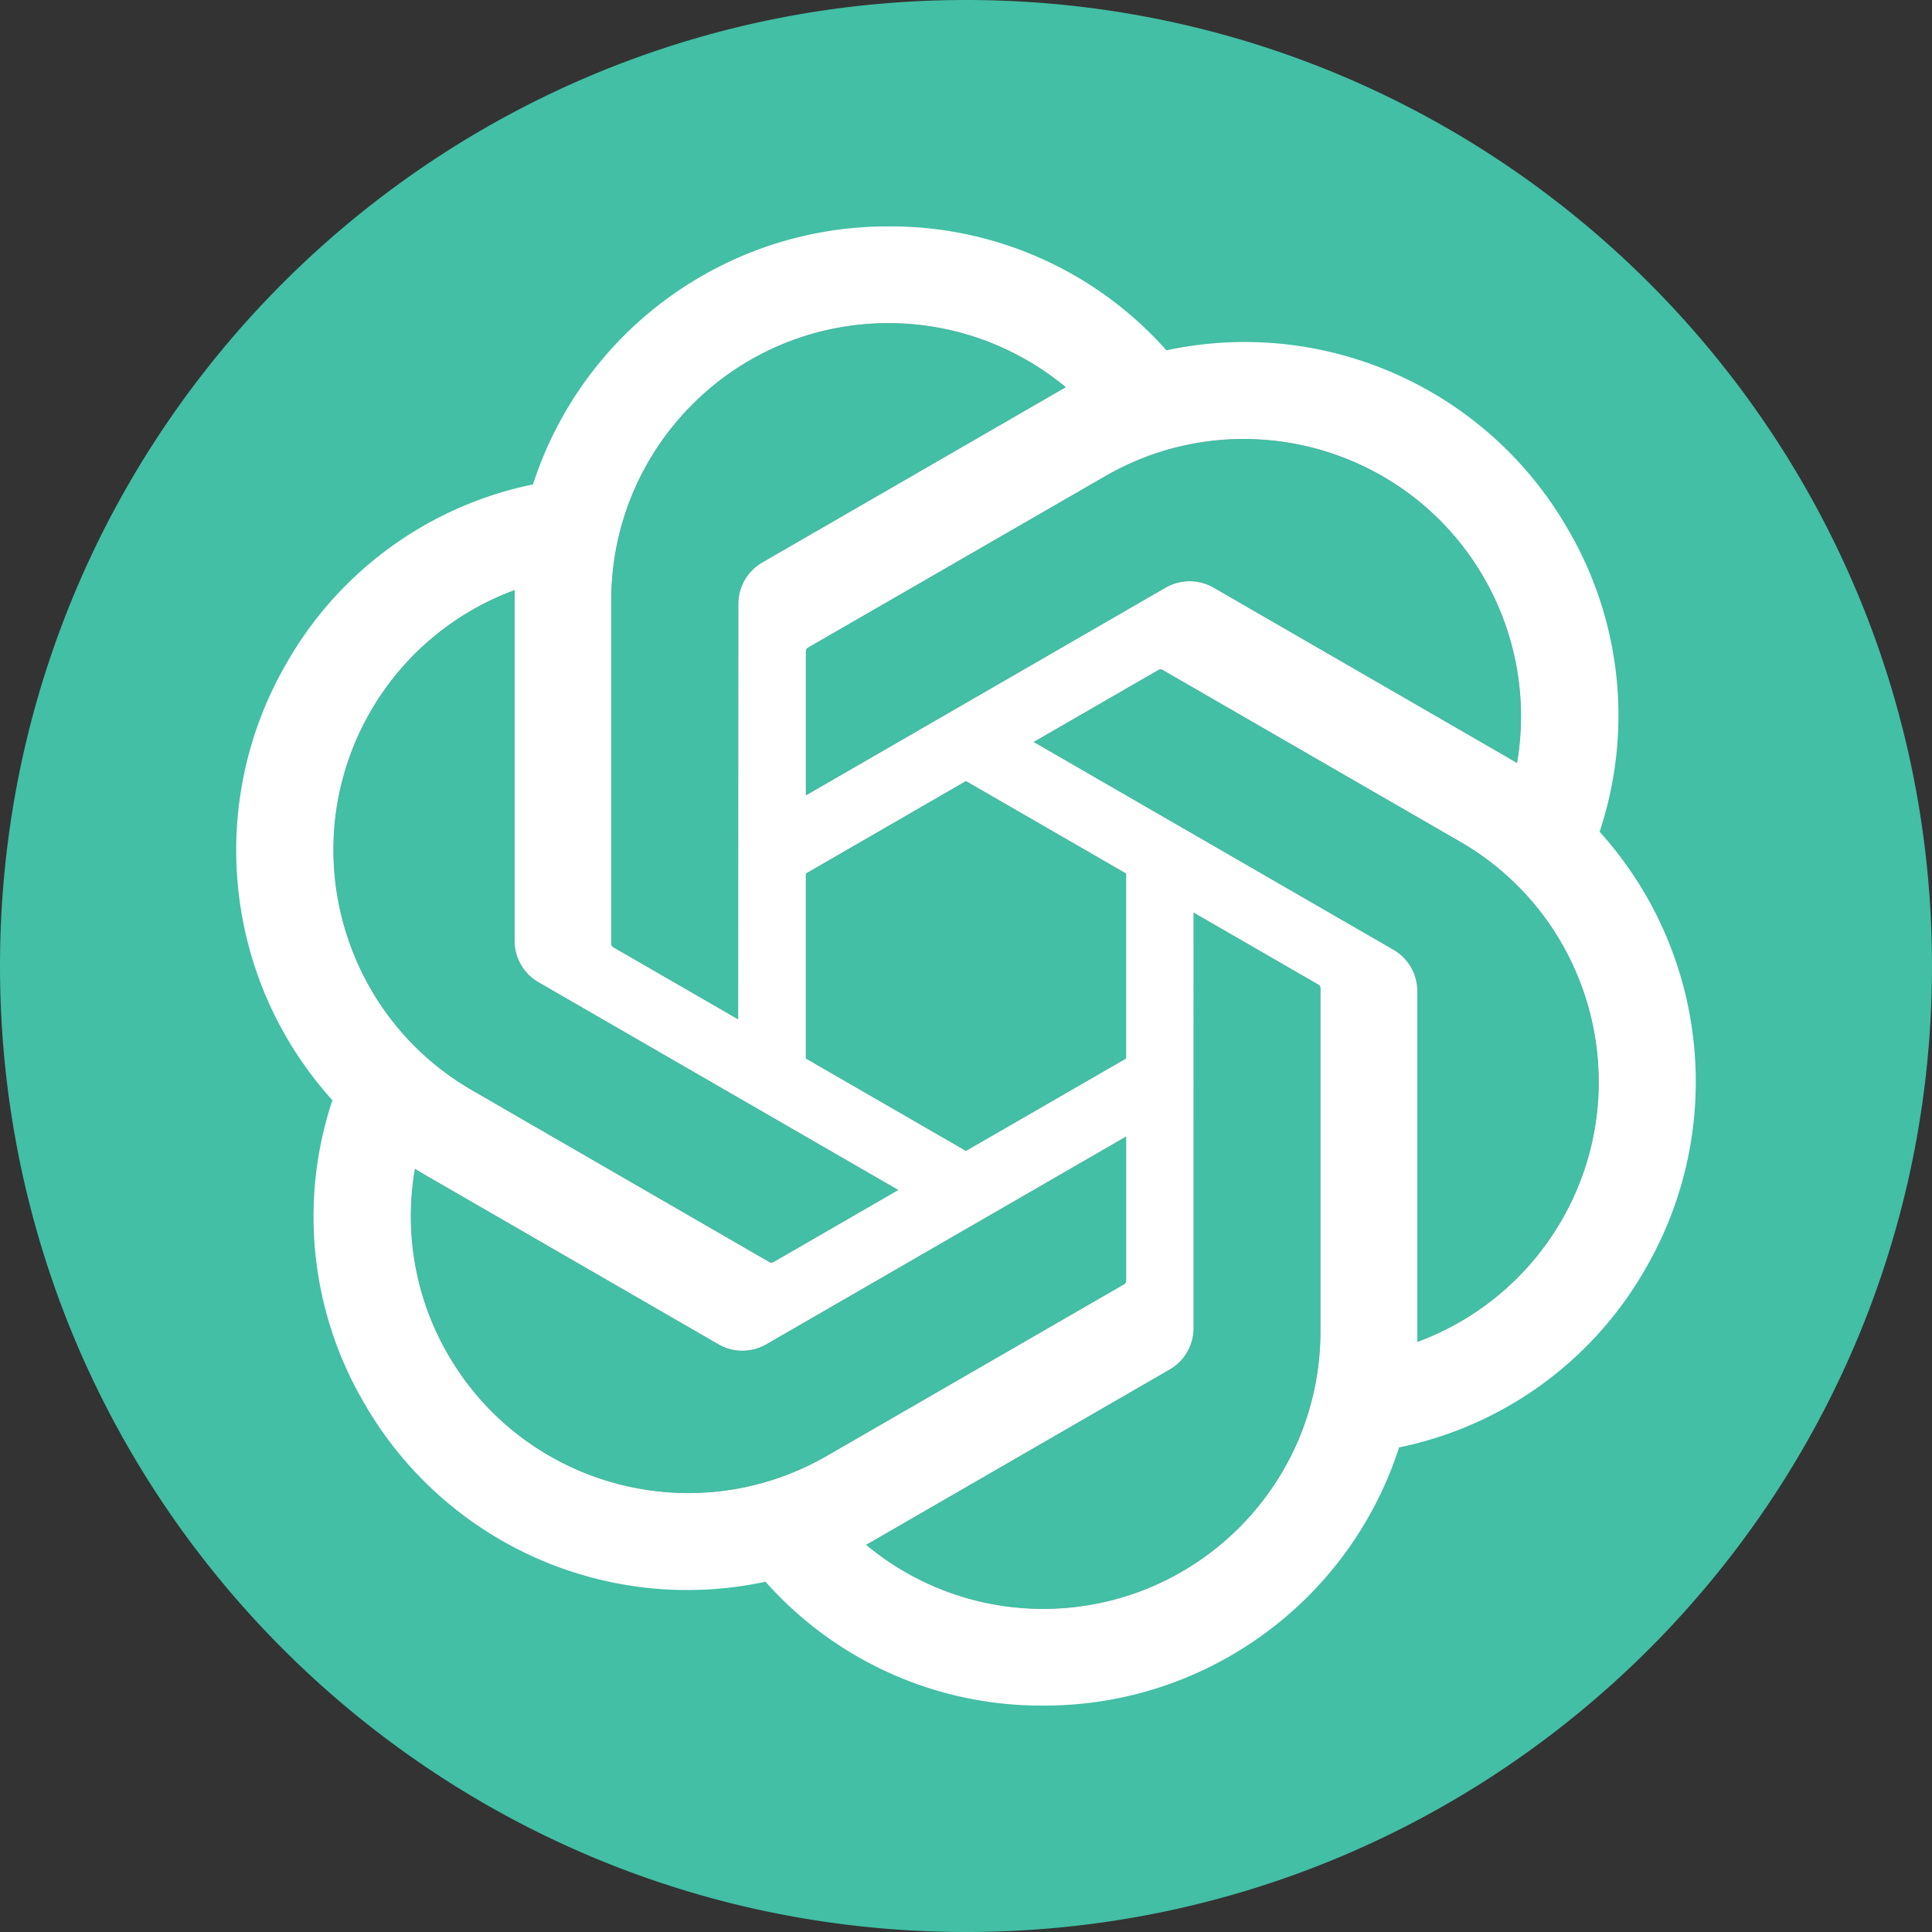 <svg xmlns="http://www.w3.org/2000/svg" version="1.1" xmlns:xlink="http://www.w3.org/1999/xlink" width="512" height="512" x="0" y="0" viewBox="0 0 512 512" style="enable-background:new 0 0 512 512" xml:space="preserve" class=""><rect x="0" y="0" width="512" height="512" fill="#333333" stroke="none"/><g><path d="M142.78 260.34a12.678 12.678 0 0 1-6.41-11.1v-90.17c0-.83.04-2.02.04-2.7a73.224 73.224 0 0 0-38.24 32.21l-.01.01c-20.21 35.14-8.18 80.01 26.89 100.32l78.92 45.6c.36.16.78.12 1.11-.1l32.99-19.05zM235.5 85.63c-40.57-.03-73.49 32.85-73.52 73.43v91.13c.05.39.29.73.64.9l33 19.05v-.02l.05-110a12.7 12.7 0 0 1 6.42-11.1l78.06-45.08c.69-.41 1.72-.99 2.32-1.31-13.2-10.97-29.81-17-46.97-17zm20.49 121.36-42.44 24.52v49l42.44 24.5 42.45-24.5v-49.02zm-52.83 149.22a12.695 12.695 0 0 1-12.83 0l-78.06-45.08c-.72-.41-1.74-1.04-2.31-1.38a73.105 73.105 0 0 0 8.76 49.22h.01c20.32 35.1 65.21 47.13 100.35 26.89l78.91-45.56c.3-.24.49-.62.46-1.02v-38.1zm146.14-95.33-32.99-19.05v110.05c.03 4.59-2.42 8.84-6.42 11.11l-78.05 45.08c-.68.41-1.72.99-2.32 1.31a73.193 73.193 0 0 0 47.03 17c40.52-.08 73.34-32.94 73.39-73.46v-91.13c-.05-.39-.28-.74-.64-.91zm52.73-58.65v.01h.02c-.01 0-.01-.01-.02-.01zm-8.76-49.11c-20.26-35.16-65.2-47.23-100.34-26.95l-78.91 45.52c-.3.24-.49.62-.46 1.01v38.1l95.29-55.03c3.97-2.31 8.87-2.31 12.83 0l78.06 45.09c.71.41 1.72 1.01 2.29 1.37 2.9-16.89-.2-34.27-8.76-49.11zm-6.32 69.93-78.92-45.56c-.37-.16-.78-.12-1.11.1l-32.99 19.04 95.29 55.03h.01c3.97 2.28 6.41 6.51 6.37 11.1v92.87a73.478 73.478 0 0 0 38.23-32.2c20.29-35.13 8.25-80.08-26.88-100.38zm0 0-78.92-45.56c-.37-.16-.78-.12-1.11.1l-32.99 19.04 95.29 55.03h.01c3.97 2.28 6.41 6.51 6.37 11.1v92.87a73.478 73.478 0 0 0 38.23-32.2c20.29-35.13 8.25-80.08-26.88-100.38zM213.56 172.7v38.1l95.29-55.03c3.97-2.31 8.87-2.31 12.83 0l78.06 45.09c.71.41 1.72 1.01 2.29 1.37 2.9-16.89-.2-34.27-8.76-49.11-20.26-35.16-65.2-47.23-100.34-26.95l-78.91 45.52c-.3.24-.49.62-.46 1.01zm188.49 29.54c-.01 0-.01-.01-.02-.01v.01zm-52.75 58.64-32.99-19.05v110.05c.03 4.59-2.42 8.84-6.42 11.11l-78.05 45.08c-.68.41-1.72.99-2.32 1.31a73.193 73.193 0 0 0 47.03 17c40.52-.08 73.34-32.94 73.39-73.46v-91.13c-.05-.39-.28-.74-.64-.91zm-50.85 78.4v-38.1l-95.29 55.03a12.695 12.695 0 0 1-12.83 0l-78.06-45.08c-.72-.41-1.74-1.04-2.31-1.38a73.105 73.105 0 0 0 8.76 49.22h.01c20.32 35.1 65.21 47.13 100.35 26.89l78.91-45.56c.3-.24.49-.62.46-1.02zm-84.9-58.77 42.44 24.5 42.45-24.5v-49.02l-42.45-24.5-42.44 24.52zm-50.93-29.42 33 19.05v-.02l.05-110a12.7 12.7 0 0 1 6.42-11.1l78.06-45.08c.69-.41 1.72-.99 2.32-1.31-13.2-10.97-29.81-17-46.97-17-40.57-.03-73.49 32.85-73.52 73.43v91.13c.05.39.29.73.64.9zm-37.57 37.82 78.92 45.6c.36.16.78.12 1.11-.1l32.99-19.05-95.29-55.02a12.678 12.678 0 0 1-6.41-11.1v-90.17c0-.83.04-2.02.04-2.7a73.224 73.224 0 0 0-38.24 32.21l-.01.01c-20.21 35.14-8.18 80.01 26.89 100.32zm261.9-65.86-78.92-45.56c-.37-.16-.78-.12-1.11.1l-32.99 19.04 95.29 55.03h.01c3.97 2.28 6.41 6.51 6.37 11.1v92.87a73.478 73.478 0 0 0 38.23-32.2c20.29-35.13 8.25-80.08-26.88-100.38zM213.56 172.7v38.1l95.29-55.03c3.97-2.31 8.87-2.31 12.83 0l78.06 45.09c.71.41 1.72 1.01 2.29 1.37 2.9-16.89-.2-34.27-8.76-49.11-20.26-35.16-65.2-47.23-100.34-26.95l-78.91 45.52c-.3.24-.49.62-.46 1.01zm188.49 29.54c-.01 0-.01-.01-.02-.01v.01zm-52.75 58.64-32.99-19.05v110.05c.03 4.59-2.42 8.84-6.42 11.11l-78.05 45.08c-.68.41-1.72.99-2.32 1.31a73.193 73.193 0 0 0 47.03 17c40.52-.08 73.34-32.94 73.39-73.46v-91.13c-.05-.39-.28-.74-.64-.91zm-50.85 78.4v-38.1l-95.29 55.03a12.695 12.695 0 0 1-12.83 0l-78.06-45.08c-.72-.41-1.74-1.04-2.31-1.38a73.105 73.105 0 0 0 8.76 49.22h.01c20.32 35.1 65.21 47.13 100.35 26.89l78.91-45.56c.3-.24.49-.62.46-1.02zm-84.9-58.77 42.44 24.5 42.45-24.5v-49.02l-42.45-24.5-42.44 24.52zm-50.93-29.42 33 19.05v-.02l.05-110a12.7 12.7 0 0 1 6.42-11.1l78.06-45.08c.69-.41 1.72-.99 2.32-1.31-13.2-10.97-29.81-17-46.97-17-40.57-.03-73.49 32.85-73.52 73.43v91.13c.05.39.29.73.64.9zm-37.57 37.82 78.92 45.6c.36.16.78.12 1.11-.1l32.99-19.05-95.29-55.02a12.678 12.678 0 0 1-6.41-11.1v-90.17c0-.83.04-2.02.04-2.7a73.224 73.224 0 0 0-38.24 32.21l-.01.01c-20.21 35.14-8.18 80.01 26.89 100.32zm17.73-28.57a12.678 12.678 0 0 1-6.41-11.1v-90.17c0-.83.04-2.02.04-2.7a73.224 73.224 0 0 0-38.24 32.21l-.01.01c-20.21 35.14-8.18 80.01 26.89 100.32l78.92 45.6c.36.16.78.12 1.11-.1l32.99-19.05zM235.5 85.63c-40.57-.03-73.49 32.85-73.52 73.43v91.13c.05.39.29.73.64.9l33 19.05v-.02l.05-110a12.7 12.7 0 0 1 6.42-11.1l78.06-45.08c.69-.41 1.72-.99 2.32-1.31-13.2-10.97-29.81-17-46.97-17zm20.49 121.36-42.44 24.52v49l42.44 24.5 42.45-24.5v-49.02zm-52.83 149.22a12.695 12.695 0 0 1-12.83 0l-78.06-45.08c-.72-.41-1.74-1.04-2.31-1.38a73.105 73.105 0 0 0 8.76 49.22h.01c20.32 35.1 65.21 47.13 100.35 26.89l78.91-45.56c.3-.24.49-.62.46-1.02v-38.1zm146.14-95.33-32.99-19.05v110.05c.03 4.59-2.42 8.84-6.42 11.11l-78.05 45.08c-.68.41-1.72.99-2.32 1.31a73.193 73.193 0 0 0 47.03 17c40.52-.08 73.34-32.94 73.39-73.46v-91.13c-.05-.39-.28-.74-.64-.91zm52.73-58.65v.01h.02c-.01 0-.01-.01-.02-.01zm-8.76-49.11c-20.26-35.16-65.2-47.23-100.34-26.95l-78.91 45.52c-.3.24-.49.62-.46 1.01v38.1l95.29-55.03c3.97-2.31 8.87-2.31 12.83 0l78.06 45.09c.71.41 1.72 1.01 2.29 1.37 2.9-16.89-.2-34.27-8.76-49.11zm-6.32 69.93-78.92-45.56c-.37-.16-.78-.12-1.11.1l-32.99 19.04 95.29 55.03h.01c3.97 2.28 6.41 6.51 6.37 11.1v92.87a73.478 73.478 0 0 0 38.23-32.2c20.29-35.13 8.25-80.08-26.88-100.38zm0 0-78.92-45.56c-.37-.16-.78-.12-1.11.1l-32.99 19.04 95.29 55.03h.01c3.97 2.28 6.41 6.51 6.37 11.1v92.87a73.478 73.478 0 0 0 38.23-32.2c20.29-35.13 8.25-80.08-26.88-100.38zm6.32-69.93c-20.26-35.16-65.2-47.23-100.34-26.95l-78.91 45.52c-.3.24-.49.62-.46 1.01v38.1l95.29-55.03c3.97-2.31 8.87-2.31 12.83 0l78.06 45.09c.71.41 1.72 1.01 2.29 1.37 2.9-16.89-.2-34.27-8.76-49.11zm8.76 49.11v.01h.02c-.01 0-.01-.01-.02-.01zm-52.73 58.65-32.99-19.05v110.05c.03 4.59-2.42 8.84-6.42 11.11l-78.05 45.08c-.68.41-1.72.99-2.32 1.31a73.193 73.193 0 0 0 47.03 17c40.52-.08 73.34-32.94 73.39-73.46v-91.13c-.05-.39-.28-.74-.64-.91zm-146.14 95.33a12.695 12.695 0 0 1-12.83 0l-78.06-45.08c-.72-.41-1.74-1.04-2.31-1.38a73.105 73.105 0 0 0 8.76 49.22h.01c20.32 35.1 65.21 47.13 100.35 26.89l78.91-45.56c.3-.24.49-.62.46-1.02v-38.1zm52.83-149.22-42.44 24.52v49l42.44 24.5 42.45-24.5v-49.02zM235.5 85.63c-40.57-.03-73.49 32.85-73.52 73.43v91.13c.05.39.29.73.64.9l33 19.05v-.02l.05-110a12.7 12.7 0 0 1 6.42-11.1l78.06-45.08c.69-.41 1.72-.99 2.32-1.31-13.2-10.97-29.81-17-46.97-17zm-92.72 174.71a12.678 12.678 0 0 1-6.41-11.1v-90.17c0-.83.04-2.02.04-2.7a73.224 73.224 0 0 0-38.24 32.21l-.01.01c-20.21 35.14-8.18 80.01 26.89 100.32l78.92 45.6c.36.16.78.12 1.11-.1l32.99-19.05z" fill="#42bfa5" opacity="1" data-original="#000000" class=""></path><path d="M256 0C114.62 0 0 114.62 0 256s114.62 256 256 256 256-114.62 256-256S397.38 0 256 0zm119.6 355.63v-92.87c.04-4.59-2.4-8.82-6.37-11.1h-.01l-95.29-55.03 32.99-19.04c.33-.22.74-.26 1.11-.1l78.92 45.56c35.13 20.3 47.17 65.25 26.88 100.38a73.478 73.478 0 0 1-38.23 32.2zm-99.05 70.75a73.193 73.193 0 0 1-47.03-17c.6-.32 1.64-.9 2.32-1.31l78.05-45.08c4-2.27 6.45-6.52 6.42-11.11V241.83l32.99 19.05c.36.17.59.52.64.91v91.13c-.05 40.52-32.87 73.38-73.39 73.46zm-157.82-67.41h-.01a73.105 73.105 0 0 1-8.76-49.22c.57.34 1.59.97 2.31 1.38l78.06 45.08c3.96 2.32 8.86 2.32 12.83 0l95.29-55.03v38.1c.03.4-.16.78-.46 1.02l-78.91 45.56c-35.14 20.24-80.03 8.21-100.35-26.89zM98.17 188.58a73.224 73.224 0 0 1 38.24-32.21c0 .68-.04 1.87-.04 2.7v90.17c-.03 4.59 2.43 8.84 6.41 11.1l95.29 55.02-32.99 19.05c-.33.22-.75.26-1.11.1l-78.92-45.6c-35.07-20.31-47.1-65.18-26.89-100.32zm295.1-35.46a73.435 73.435 0 0 1 8.76 49.11c.01 0 .01.01.02.01h-.02v-.01c-.57-.36-1.58-.96-2.29-1.37l-78.06-45.09a12.743 12.743 0 0 0-12.83 0l-95.29 55.03v-38.1a1.2 1.2 0 0 1 .46-1.01l78.91-45.52c35.14-20.28 80.08-8.21 100.34 26.95zm-137.28 53.87 42.45 24.5v49.02l-42.45 24.5-42.44-24.5v-49zm26.48-104.36c-.6.32-1.63.9-2.32 1.31l-78.06 45.08a12.7 12.7 0 0 0-6.42 11.1l-.05 110v.02l-33-19.05c-.35-.17-.59-.51-.64-.9v-91.13c.03-40.58 32.95-73.46 73.52-73.43 17.16 0 33.77 6.03 46.97 17z" fill="#42bfa5" opacity="1" data-original="#000000" class=""></path><path fill="#ffffff" d="M423.91 220.42a97.622 97.622 0 0 0-8.41-80.19c-21.38-37.24-64.38-56.4-106.38-47.39A97.71 97.71 0 0 0 235.46 60c-42.92-.1-81.01 27.54-94.21 68.38a97.718 97.718 0 0 0-65.31 47.37C54.39 212.9 59.3 259.72 88.09 291.57a97.663 97.663 0 0 0 8.39 80.21c21.39 37.24 64.39 56.4 106.38 47.39A97.665 97.665 0 0 0 276.52 452c42.95.11 81.05-27.55 94.26-68.43a97.699 97.699 0 0 0 65.3-47.37c21.53-37.15 16.6-83.93-12.17-115.78zm-30.64-67.3a73.435 73.435 0 0 1 8.76 49.11c.01 0 .01.01.02.01h-.02v-.01c-.57-.36-1.58-.96-2.29-1.37l-78.06-45.09a12.743 12.743 0 0 0-12.83 0l-95.29 55.03v-38.1a1.2 1.2 0 0 1 .46-1.01l78.91-45.52c35.14-20.28 80.08-8.21 100.34 26.95zm-137.28 53.87 42.45 24.5v49.02l-42.45 24.5-42.44-24.5v-49zm-94.01-47.93c.03-40.58 32.95-73.46 73.52-73.43 17.16 0 33.77 6.03 46.97 17-.6.32-1.63.9-2.32 1.31l-78.06 45.08a12.7 12.7 0 0 0-6.42 11.1l-.05 110v.02l-33-19.05c-.35-.17-.59-.51-.64-.9zm-63.82 29.53.01-.01a73.224 73.224 0 0 1 38.24-32.21c0 .68-.04 1.87-.04 2.7v90.17c-.03 4.59 2.43 8.84 6.41 11.1l95.29 55.02-32.99 19.05c-.33.22-.75.26-1.11.1l-78.92-45.6c-35.07-20.31-47.1-65.18-26.89-100.32zm20.57 170.38h-.01a73.105 73.105 0 0 1-8.76-49.22c.57.34 1.59.97 2.31 1.38l78.06 45.08c3.96 2.32 8.86 2.32 12.83 0l95.29-55.03v38.1c.03.4-.16.78-.46 1.02l-78.91 45.56c-35.14 20.24-80.03 8.21-100.35-26.89zm231.21-6.05c-.05 40.52-32.87 73.38-73.39 73.46a73.193 73.193 0 0 1-47.03-17c.6-.32 1.64-.9 2.32-1.31l78.05-45.08c4-2.27 6.45-6.52 6.42-11.11V241.83l32.99 19.05c.36.17.59.52.64.91zm63.89-29.49a73.478 73.478 0 0 1-38.23 32.2v-92.87c.04-4.59-2.4-8.82-6.37-11.1h-.01l-95.29-55.03 32.99-19.04c.33-.22.74-.26 1.11-.1l78.92 45.56c35.13 20.3 47.17 65.25 26.88 100.38z" opacity="1" data-original="#ffffff" class=""></path></g></svg>